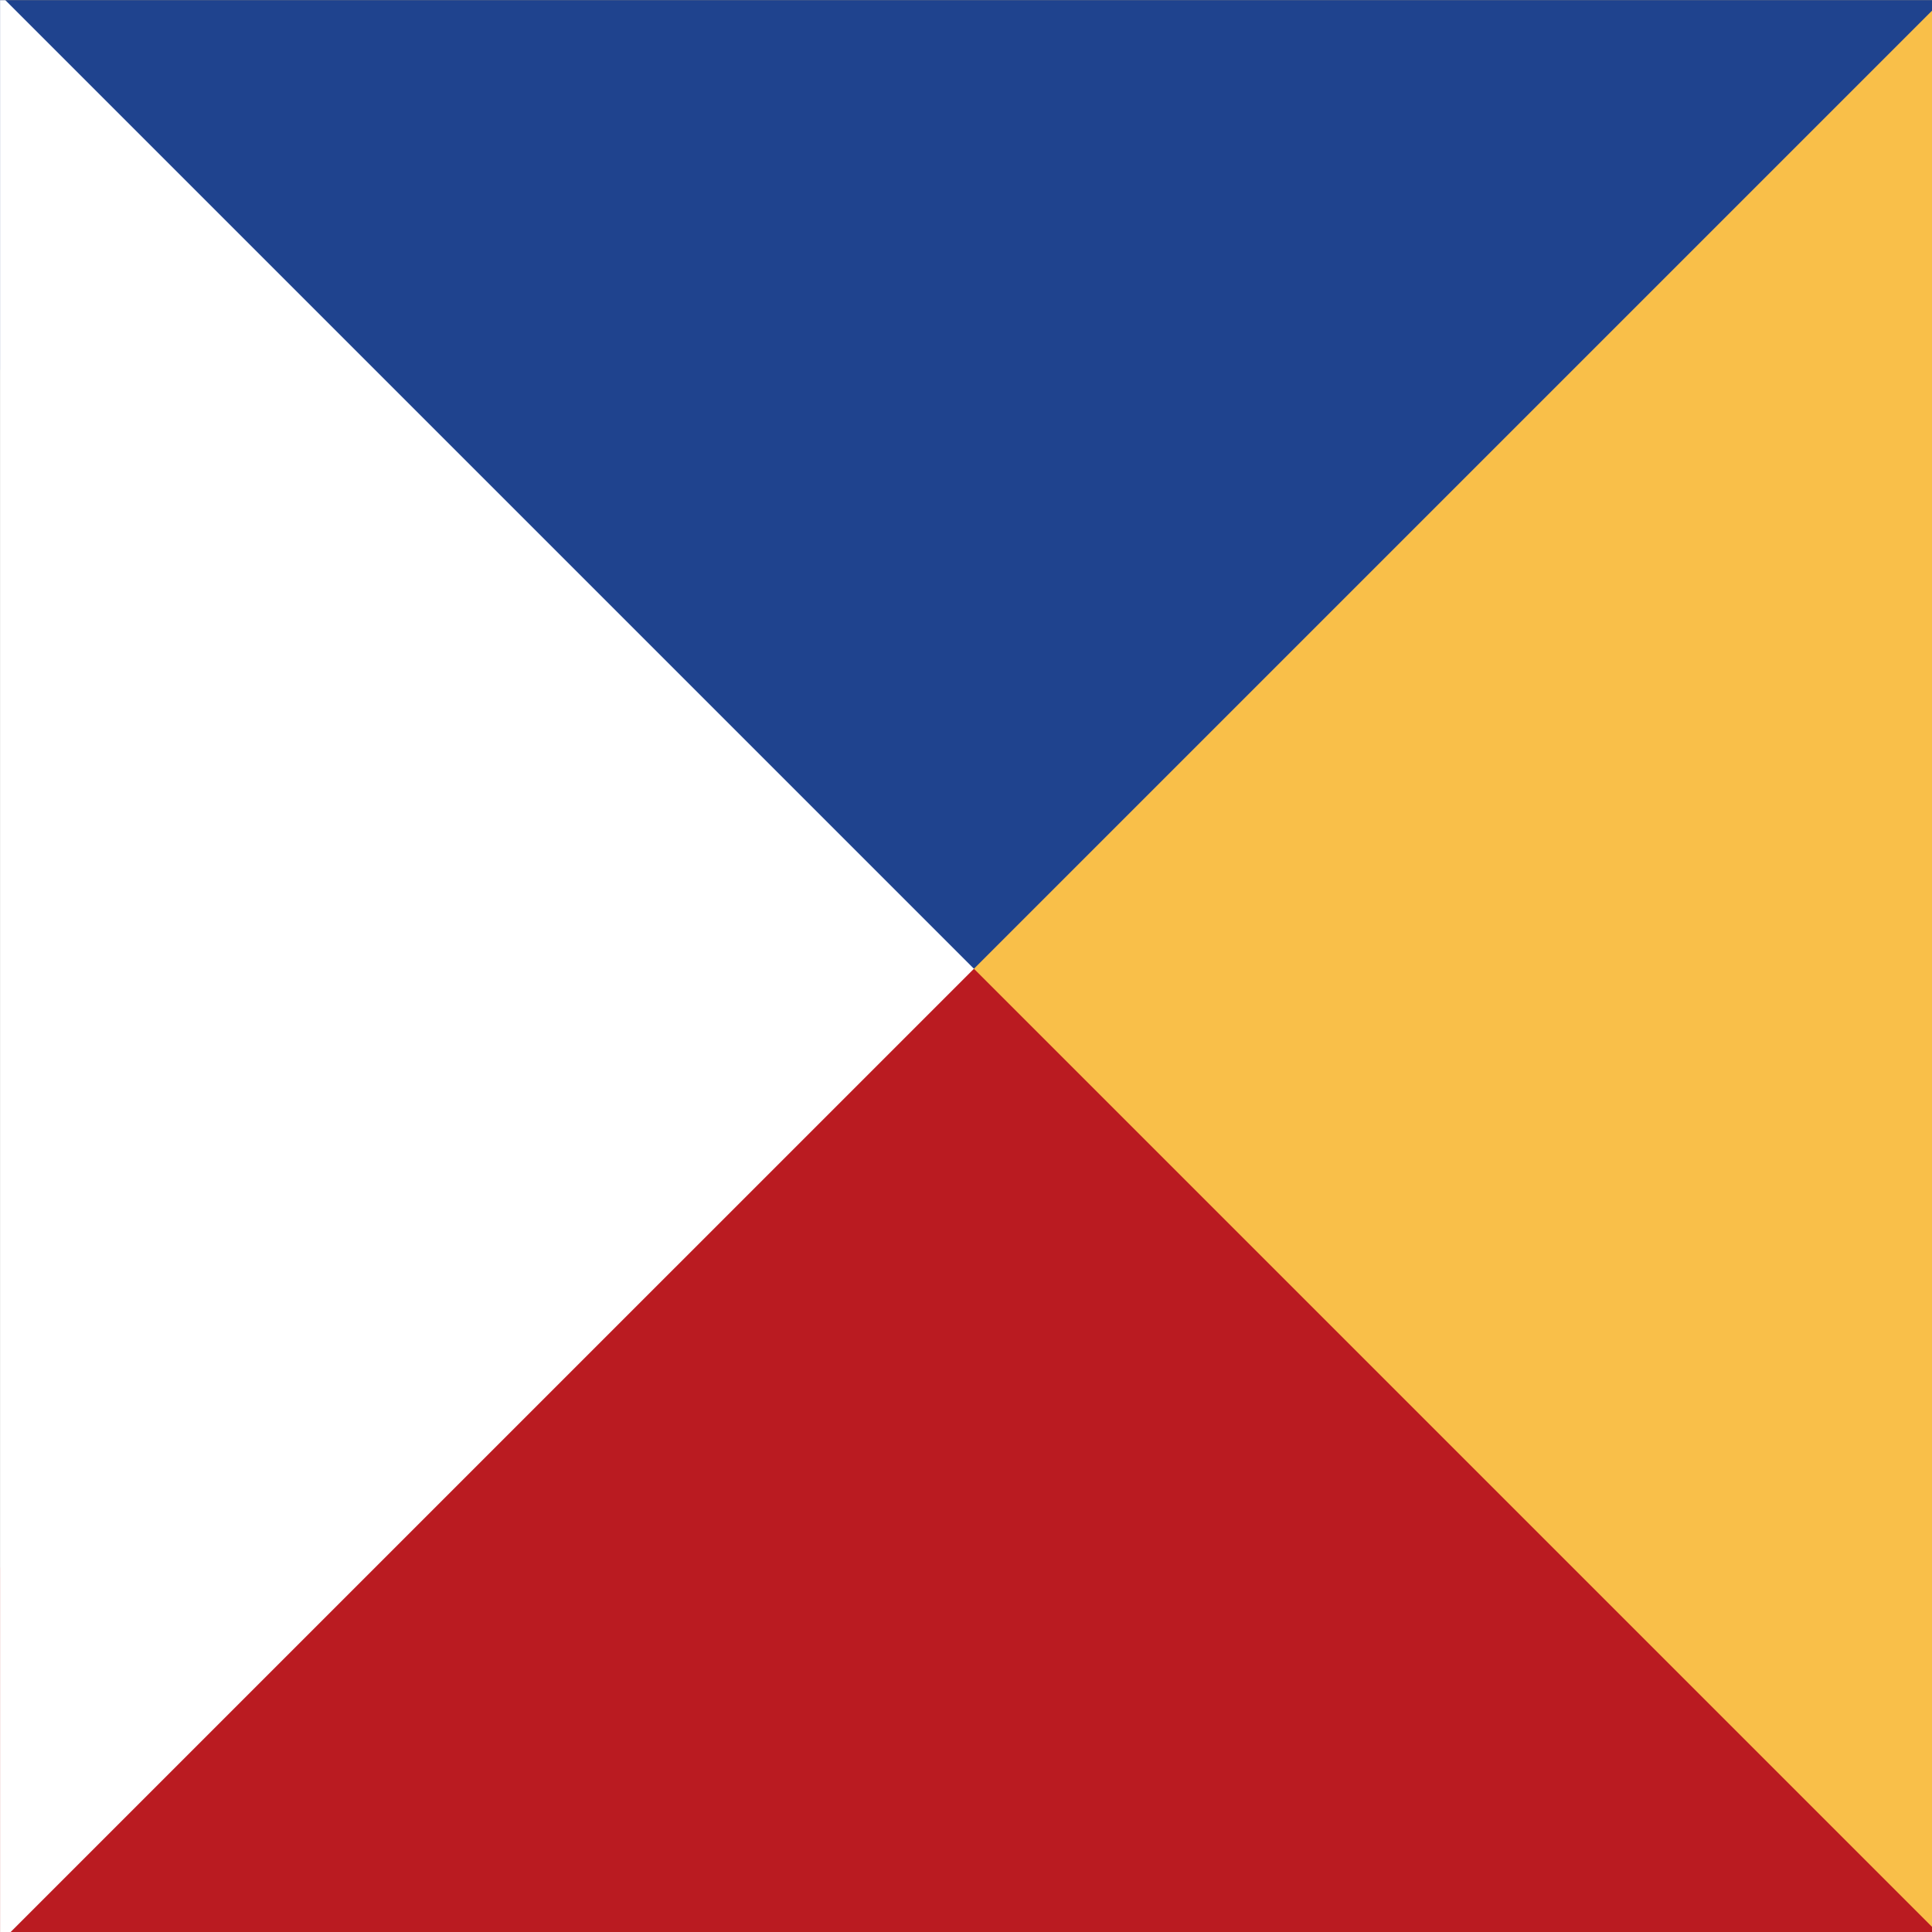 <?xml version="1.0" encoding="utf-8"?>
<!-- Generator: Adobe Illustrator 26.0.1, SVG Export Plug-In . SVG Version: 6.00 Build 0)  -->
<svg version="1.1" id="Layer_1" xmlns="http://www.w3.org/2000/svg" xmlns:xlink="http://www.w3.org/1999/xlink" x="0px" y="0px"
	 viewBox="0 0 512 512" style="enable-background:new 0 0 512 512;" xml:space="preserve">
<rect x="0" y="0" width="512" height="512" fill="#808080" stroke="none"/>
<style type="text/css">
	.st0{clip-path:url(#SVGID_00000041254575907324396090000017946785890274800549_);fill:none;}
	.st1{clip-path:url(#SVGID_00000041254575907324396090000017946785890274800549_);fill:#1F438E;}
	.st2{clip-path:url(#SVGID_00000041254575907324396090000017946785890274800549_);fill:#BA1B21;}
	.st3{clip-path:url(#SVGID_00000041254575907324396090000017946785890274800549_);fill:#FFFFFF;}
	.st4{clip-path:url(#SVGID_00000041254575907324396090000017946785890274800549_);fill:#F9BF49;}
</style>
<g>
	<defs>
		<rect id="SVGID_1_" x="0.02" y="0.05" width="512" height="512"/>
	</defs>
	<clipPath id="SVGID_00000016034962746585484760000013882927563137913529_">
		<use xlink:href="#SVGID_1_"  style="overflow:visible;"/>
	</clipPath>
	
		<rect x="-1.6" y="-162.62" transform="matrix(-2.957000e-07 1 -1 -2.957000e-07 513.781 -0.329)" style="clip-path:url(#SVGID_00000016034962746585484760000013882927563137913529_);fill:none;" width="517.31" height="838.7"/>
	<polygon style="clip-path:url(#SVGID_00000016034962746585484760000013882927563137913529_);fill:#1F438E;" points="675.25,-3.24 
		-161.13,-3.24 -162.29,-1.93 258.1,256.73 676.41,-1.93 	"/>
	<polygon style="clip-path:url(#SVGID_00000016034962746585484760000013882927563137913529_);fill:#BA1B21;" points="673.56,513.62 
		258.1,256.73 -159.44,513.62 	"/>
	<polygon style="clip-path:url(#SVGID_00000016034962746585484760000013882927563137913529_);fill:#FFFFFF;" points="-2.23,-3.6 
		-164.23,-3.6 -164.23,513.62 1.2,513.62 258.1,256.73 	"/>
	<polygon style="clip-path:url(#SVGID_00000016034962746585484760000013882927563137913529_);fill:#F9BF49;" points="518.43,-3.6 
		258.1,256.73 514.99,513.62 676.1,513.62 676.1,-3.6 	"/>
</g>
</svg>
